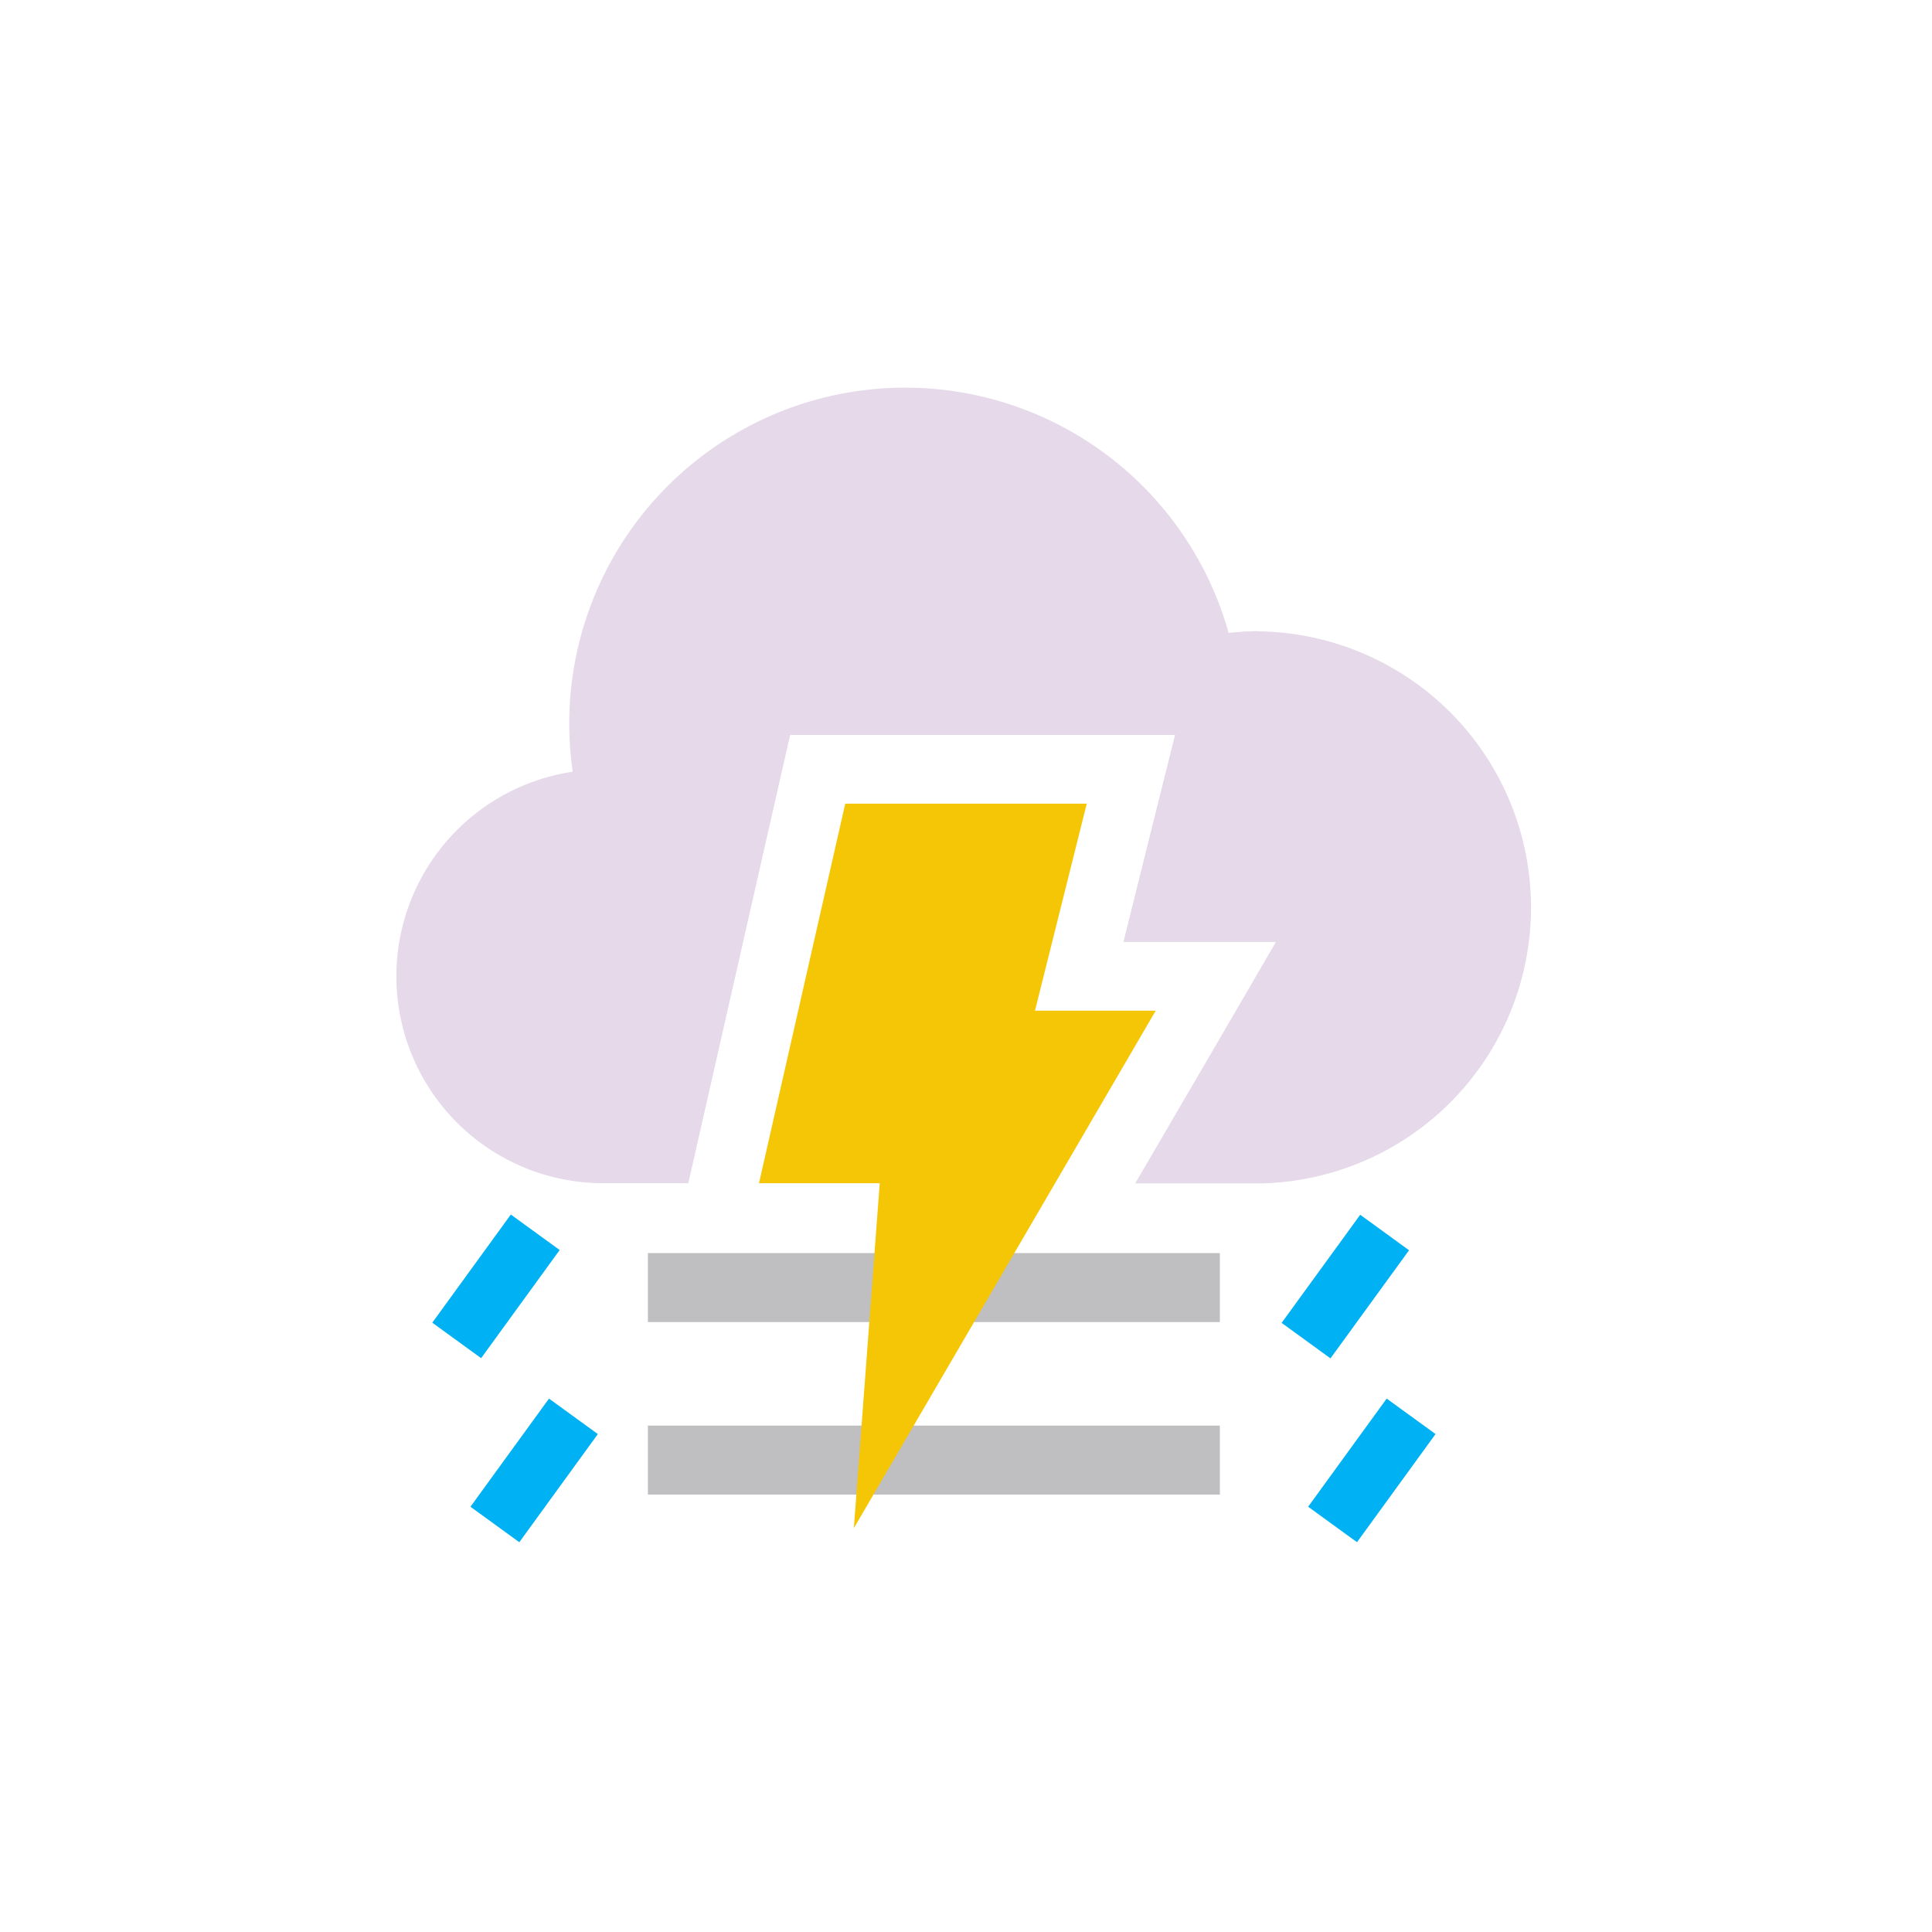<svg id="Layer_1" data-name="Layer 1" xmlns="http://www.w3.org/2000/svg" viewBox="0 0 256 256"><title>Day-Arthboard</title><g opacity="0.3"><g opacity="0.8"><path d="M166.86,83.63a36.42,36.42,0,0,0-4.06.24,44.51,44.51,0,0,0-86.91,18.39A27.41,27.41,0,0,0,80,156.78H91.2l.46-2,11.42-50.29,1.62-7.11h51l-2.84,11.36-4,16.07h20.21l-8,13.75-10.65,18.25h16.47a36.58,36.58,0,0,0,0-73.15Z" fill="#9160a6"/></g></g><rect x="85.85" y="188.9" width="75.79" height="9.14" fill="#bfbfc1"/><rect x="85.85" y="166.04" width="75.79" height="9.14" fill="#bfbfc1"/><rect x="56.86" y="166.46" width="17.71" height="8" transform="translate(-110.82 123.45) rotate(-54.01)" fill="#00b1f3"/><rect x="61.92" y="190.85" width="17.71" height="8" transform="translate(-128.47 137.6) rotate(-54.01)" fill="#00b1f3"/><rect x="172.92" y="190.85" width="17.71" height="8" transform="translate(-82.7 227.41) rotate(-54.01)" fill="#00b1f3"/><rect x="169.41" y="166.46" width="17.71" height="8" transform="translate(-64.43 214.46) rotate(-53.99)" fill="#00b1f3"/><polygon points="112 106.49 144 106.49 137.14 133.92 153.14 133.92 113.14 202.49 116.57 156.78 100.57 156.78 112 106.49" fill="#f4c606"/></svg>